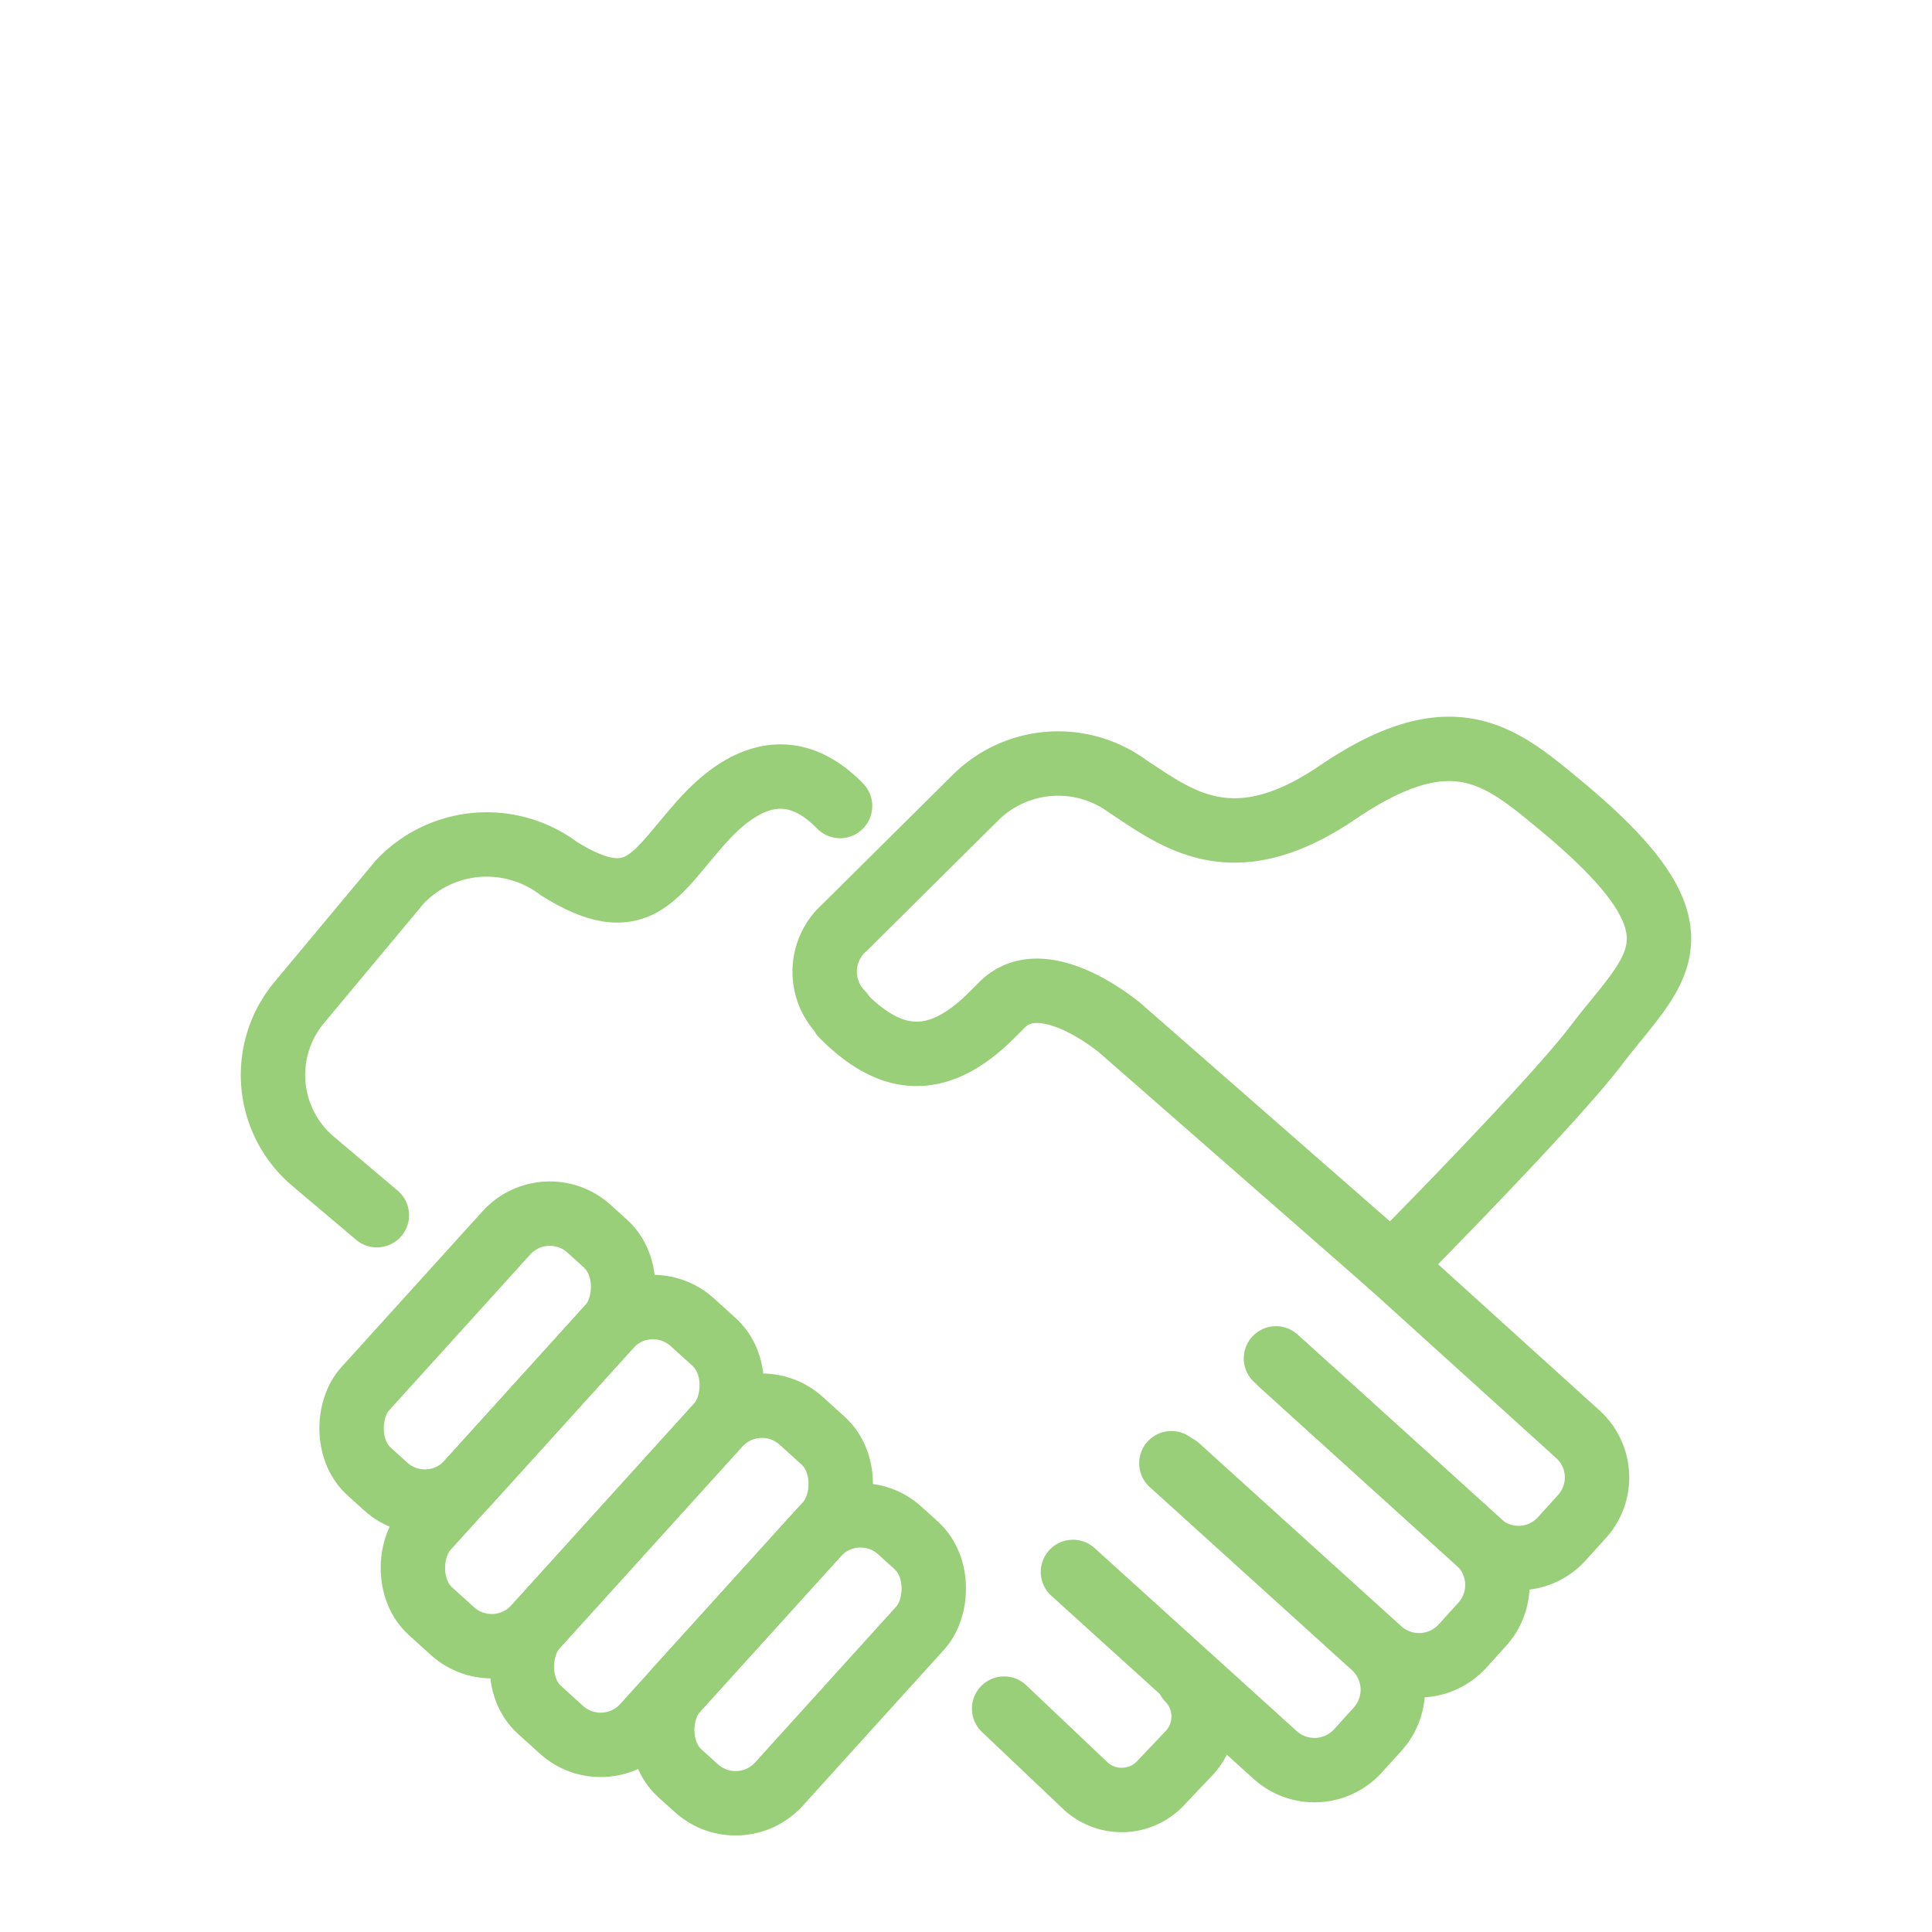 <svg id="Layer_1" data-name="Layer 1" xmlns="http://www.w3.org/2000/svg" width="60" height="60" viewBox="0 0 60 60">
  <title>jw-csr-environment-partners</title>
  <path class="path"
    d="M11.704,37.739,9.715,36.058a3.51,3.51,0,0,1-.414-4.933l3.118-3.739a3.718,3.718,0,0,1,4.933-.414c2.514,1.571,2.984.147,4.496-1.512,1.496-1.642,2.936-1.769,4.241-.429"
    fill="none" stroke="#9acf7a" stroke-linecap="round" stroke-linejoin="round" stroke-width="2" />
  <rect class="path" x="12.974" y="37.075" width="4.323" height="10.173" rx="1.819"
    transform="translate(32.213 0.749) rotate(42.158)" stroke-width="2" stroke="#9acf7a" stroke-linecap="round"
    stroke-linejoin="round" fill="none" />
  <rect class="path"  x="22.622" y="46.445" width="4.323" height="10.173" rx="1.819"
    transform="translate(40.998 -3.303) rotate(42.158)" stroke-width="2" stroke="#9acf7a" stroke-linecap="round"
    stroke-linejoin="round" fill="none" />
  <path class="path"
    d="M36.905,52.145a1.659,1.659,0,0,1-.012,2.337l-.823.867a1.659,1.659,0,0,1-2.334.135L31.184,53.063"
    fill="none" stroke="#9acf7a" stroke-linecap="round" stroke-linejoin="round" stroke-width="2" />
  <rect class="path" x="15.498" y="39.803" width="4.553" height="12.11" rx="1.819"
    transform="translate(35.377 -0.066) rotate(42.158)" stroke-width="2" stroke="#9acf7a" stroke-linecap="round"
    stroke-linejoin="round" fill="none" />
  <rect class="path" x="18.882" y="42.867" width="4.553" height="12.11" rx="1.819"
    transform="translate(38.309 -1.545) rotate(42.158)" stroke-width="2" stroke="#9acf7a" stroke-linecap="round"
    stroke-linejoin="round" fill="none" />
  <path class="path"
    d="M42.859,38.98l6.161,5.579a1.807,1.807,0,0,1,.102,2.546l-.614.678a1.807,1.807,0,0,1-2.544.151L39.803,42.355"
    fill="none" stroke="#9acf7a" stroke-linecap="round" stroke-linejoin="round" stroke-width="2" />
  <path class="path"
    d="M39.626,42.186l6.28,5.686a1.824,1.824,0,0,1,.128,2.57l-.614.678a1.824,1.824,0,0,1-2.57.128l-6.28-5.686"
    fill="none" stroke="#9acf7a" stroke-linecap="round" stroke-linejoin="round" stroke-width="2" />
  <path class="path"
    d="M36.378,45.442l6.28,5.686a1.824,1.824,0,0,1,.128,2.57l-.614.678a1.824,1.824,0,0,1-2.57.128L33.322,48.818"
    fill="none" stroke="#9acf7a" stroke-linecap="round" stroke-linejoin="round" stroke-width="2" />
  <path class="path"
    d="M43.255,39.337,34.755,31.9c-.832-.657-2.591-1.739-3.634-.696l-.327.327c-1.886,1.886-3.353,1.279-4.632,0l-.015-.06a1.83,1.83,0,0,1,.089-2.672l4.042-4.012a3.645,3.645,0,0,1,4.744-.366c1.547,1.014,3.266,2.397,6.513.191,3.589-2.438,5.08-1.136,6.942.409,4.816,3.995,2.909,5.048,1.103,7.432-1.404,1.853-6.326,6.813-6.326,6.813"
    fill="none" stroke="#9acf7a" stroke-linecap="round" stroke-linejoin="round" stroke-width="2" />
</svg>
